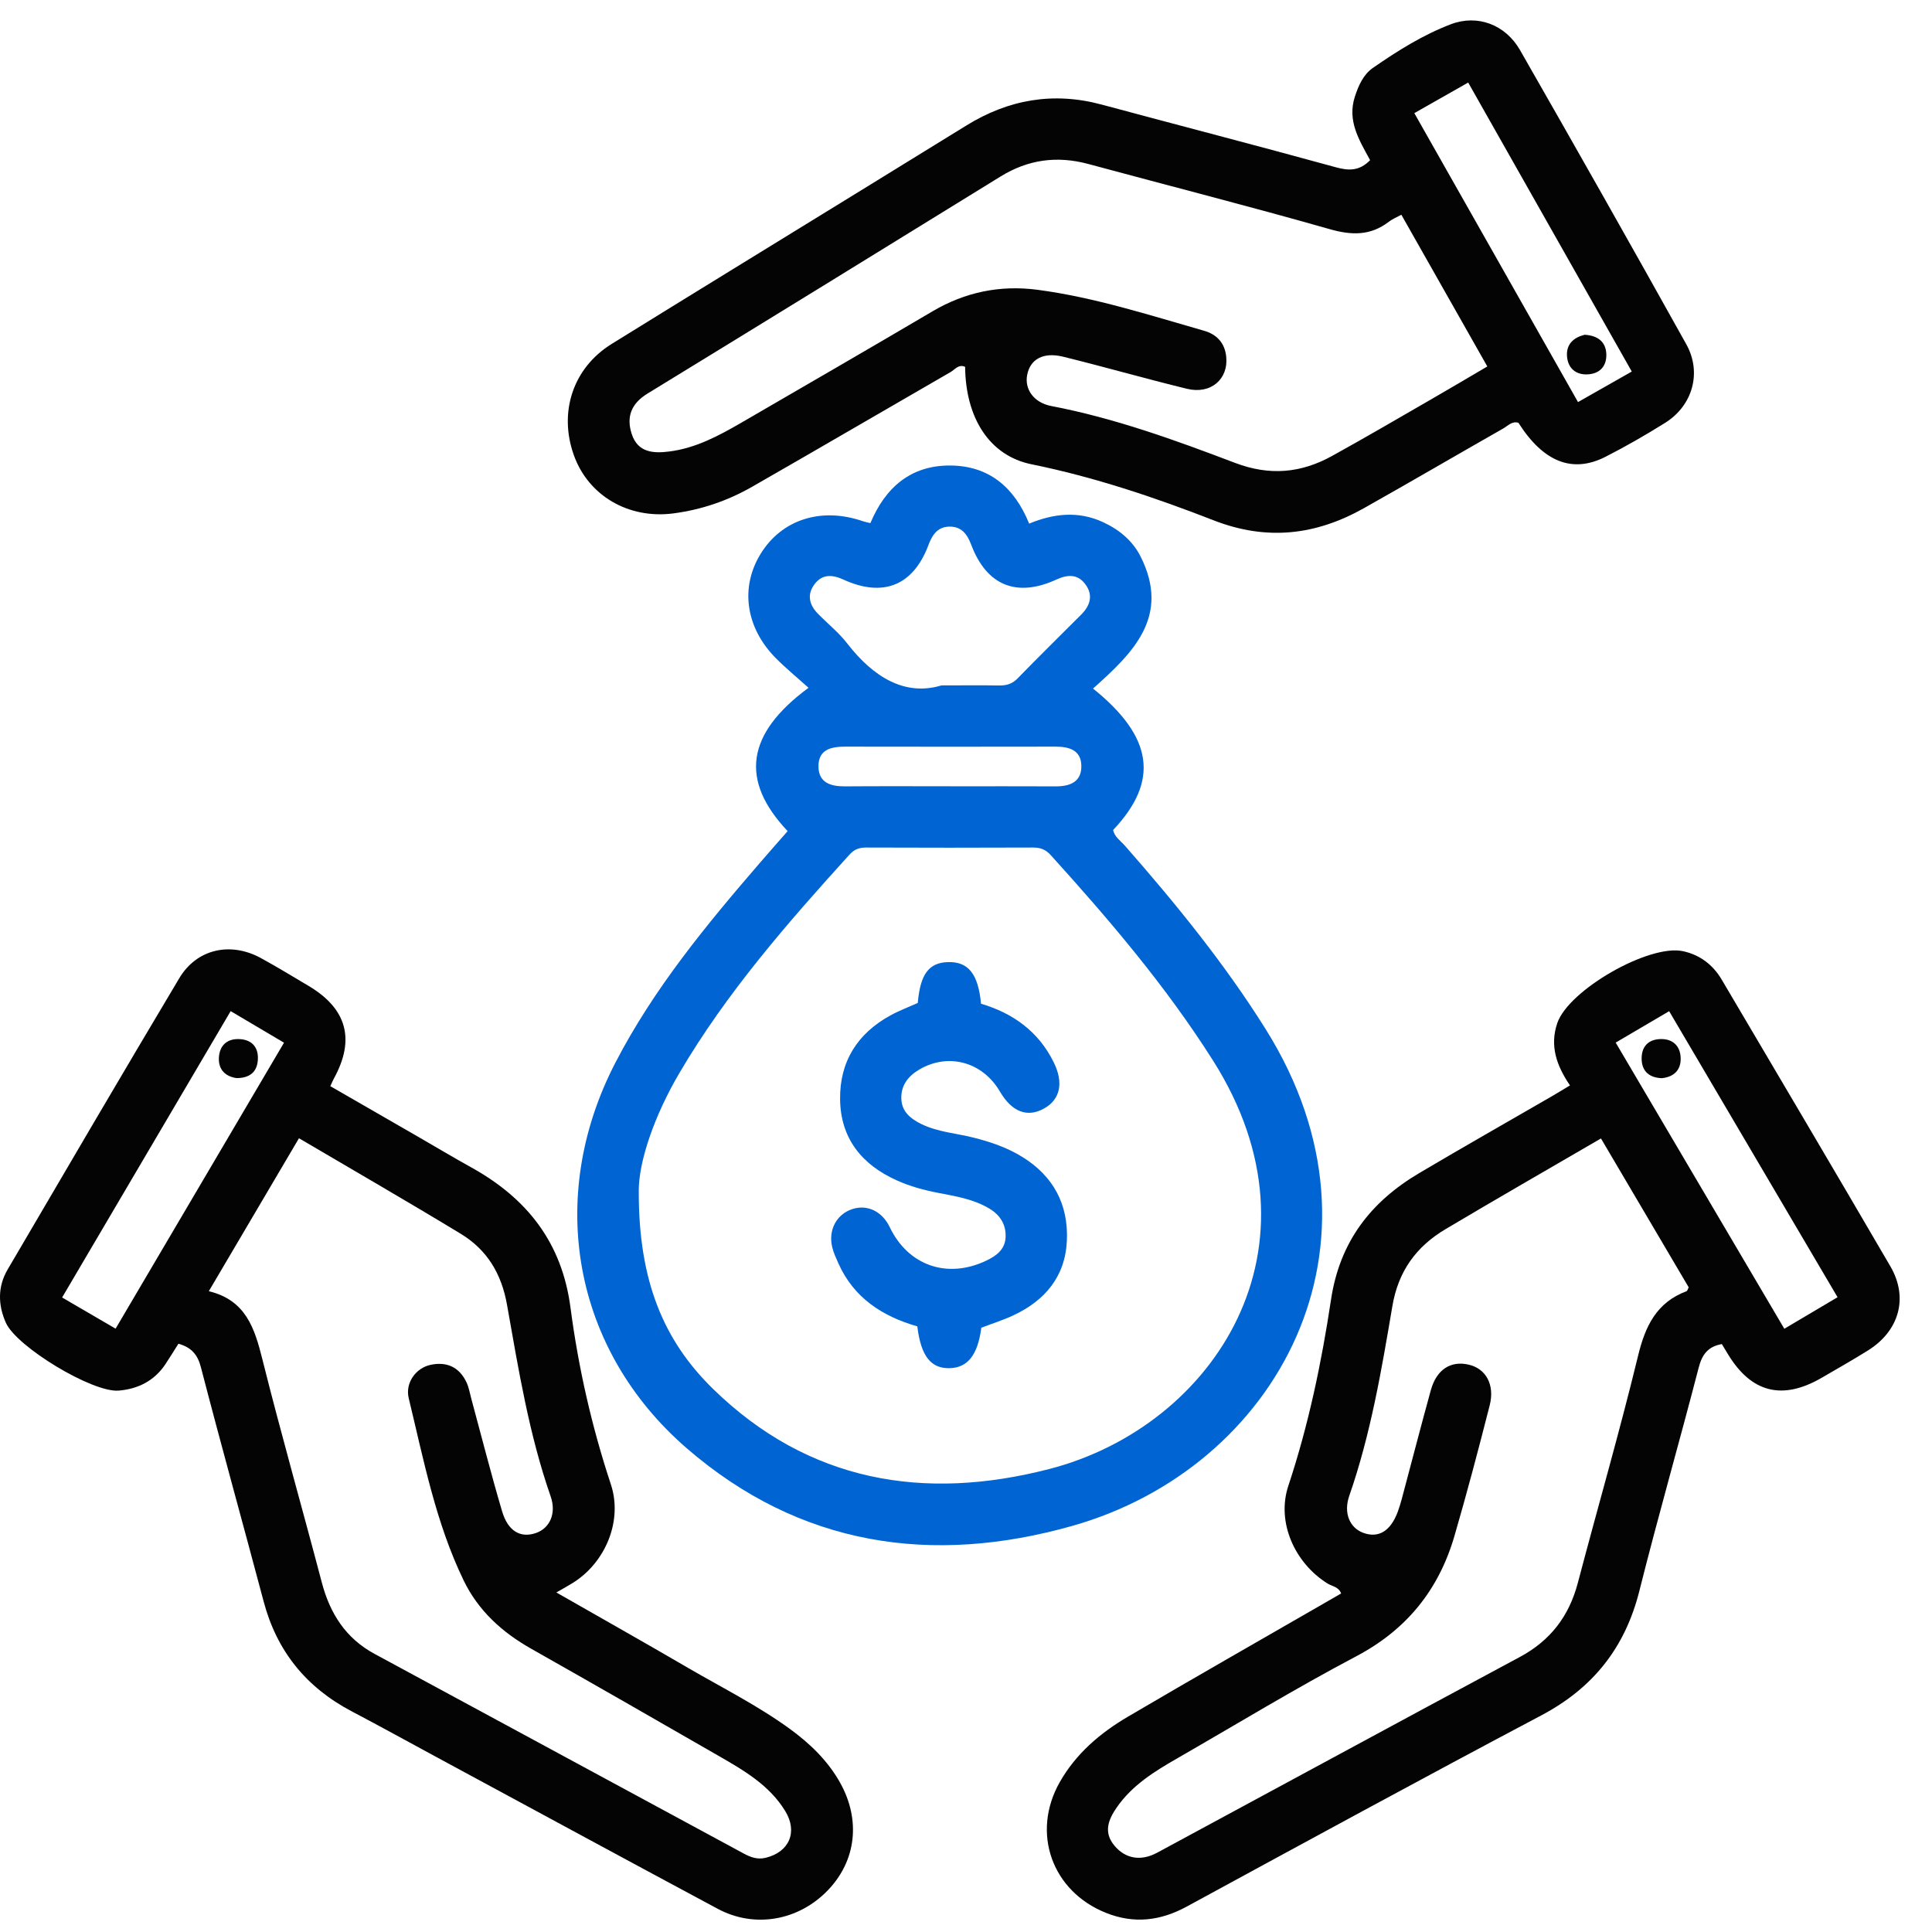 <svg width="59" height="59" viewBox="0 0 59 59" fill="none" xmlns="http://www.w3.org/2000/svg">
<path d="M24.055 25.383C22.588 23.832 22.783 22.41 24.691 21.004C24.349 20.695 24.005 20.413 23.693 20.1C22.767 19.166 22.596 17.934 23.232 16.907C23.879 15.862 25.079 15.48 26.345 15.915C26.417 15.94 26.492 15.953 26.58 15.975C27.039 14.88 27.82 14.207 29.023 14.216C30.197 14.225 30.975 14.875 31.429 15.99C32.179 15.681 32.93 15.596 33.683 15.945C34.176 16.172 34.584 16.508 34.828 16.988C35.757 18.824 34.594 19.945 33.379 21.027C35.221 22.508 35.407 23.851 33.993 25.347C34.037 25.561 34.224 25.679 34.357 25.831C35.911 27.603 37.397 29.426 38.652 31.43C42.769 38.005 38.999 44.83 32.746 46.598C28.457 47.811 24.429 47.217 20.976 44.231C17.493 41.219 16.665 36.564 18.79 32.458C19.961 30.194 21.573 28.241 23.229 26.323C23.495 26.015 23.766 25.709 24.053 25.381L24.055 25.383ZM19.507 36.382C19.499 39.132 20.277 40.95 21.769 42.409C24.688 45.262 28.222 45.848 32.043 44.861C37.088 43.558 40.651 38.077 37.041 32.383C35.607 30.119 33.881 28.094 32.09 26.116C31.928 25.936 31.764 25.88 31.535 25.882C29.84 25.89 28.146 25.888 26.451 25.882C26.244 25.882 26.093 25.933 25.946 26.094C24.049 28.186 22.192 30.311 20.753 32.759C19.981 34.07 19.501 35.473 19.506 36.382H19.507ZM28.746 20.931C29.488 20.931 29.995 20.923 30.501 20.934C30.727 20.938 30.907 20.89 31.073 20.72C31.713 20.065 32.363 19.421 33.011 18.776C33.294 18.495 33.395 18.176 33.142 17.839C32.907 17.524 32.6 17.543 32.257 17.7C31.047 18.255 30.129 17.88 29.661 16.64C29.541 16.322 29.371 16.081 29.005 16.082C28.638 16.082 28.471 16.328 28.353 16.646C27.888 17.881 26.972 18.255 25.756 17.699C25.411 17.541 25.106 17.53 24.872 17.844C24.64 18.154 24.71 18.467 24.973 18.737C25.272 19.043 25.614 19.315 25.874 19.652C26.672 20.68 27.634 21.267 28.747 20.932L28.746 20.931ZM29.02 24.013C30.091 24.013 31.161 24.008 32.232 24.014C32.679 24.017 33.035 23.877 33.022 23.378C33.011 22.906 32.647 22.801 32.235 22.801C30.094 22.805 27.952 22.805 25.812 22.801C25.382 22.801 24.992 22.886 24.995 23.403C24.997 23.908 25.371 24.017 25.809 24.014C26.88 24.006 27.949 24.011 29.02 24.011V24.013Z" fill="#0064D3"/>
<path d="M41.839 4.888C41.504 4.272 41.136 3.688 41.376 2.95C41.488 2.607 41.635 2.277 41.923 2.076C42.673 1.555 43.451 1.067 44.305 0.741C45.118 0.431 45.972 0.749 46.419 1.53C48.128 4.515 49.823 7.509 51.497 10.514C51.98 11.381 51.687 12.39 50.852 12.912C50.259 13.283 49.651 13.633 49.028 13.95C48.016 14.465 47.13 14.106 46.37 12.911C46.173 12.851 46.047 13.006 45.903 13.087C44.485 13.894 43.075 14.718 41.652 15.519C40.183 16.345 38.687 16.523 37.062 15.89C35.255 15.185 33.414 14.568 31.5 14.178C30.22 13.918 29.489 12.77 29.473 11.202C29.273 11.112 29.16 11.288 29.026 11.364C27.005 12.529 24.992 13.707 22.967 14.866C22.221 15.293 21.411 15.57 20.551 15.68C19.193 15.852 17.972 15.14 17.528 13.91C17.051 12.589 17.498 11.235 18.681 10.502C21.16 8.966 23.648 7.443 26.132 5.914C27.258 5.22 28.385 4.529 29.509 3.834C30.798 3.036 32.17 2.796 33.648 3.195C36.03 3.836 38.419 4.455 40.798 5.109C41.195 5.219 41.516 5.222 41.839 4.893V4.888ZM42.793 6.558C42.639 6.643 42.514 6.693 42.411 6.773C41.85 7.203 41.276 7.189 40.604 6.997C38.158 6.3 35.692 5.672 33.236 5.008C32.282 4.751 31.397 4.869 30.552 5.392C26.963 7.607 23.371 9.818 19.774 12.019C19.282 12.321 19.12 12.722 19.291 13.251C19.475 13.82 19.949 13.851 20.437 13.788C21.246 13.687 21.949 13.308 22.64 12.908C24.589 11.776 26.541 10.649 28.483 9.504C29.478 8.918 30.546 8.701 31.679 8.849C33.42 9.079 35.087 9.62 36.768 10.1C37.157 10.21 37.401 10.471 37.446 10.886C37.521 11.581 36.973 12.052 36.244 11.872C34.981 11.564 33.729 11.204 32.466 10.893C31.858 10.744 31.462 10.97 31.369 11.445C31.281 11.882 31.567 12.296 32.103 12.399C34.039 12.769 35.885 13.439 37.717 14.136C38.776 14.538 39.731 14.448 40.679 13.924C41.699 13.36 42.706 12.772 43.716 12.189C44.28 11.865 44.84 11.531 45.42 11.191C44.53 9.62 43.671 8.103 42.795 6.558H42.793ZM49.832 11.347C48.158 8.39 46.507 5.473 44.836 2.521C44.26 2.847 43.73 3.15 43.191 3.455C44.882 6.442 46.533 9.356 48.19 12.279C48.769 11.95 49.274 11.664 49.834 11.345L49.832 11.347Z" fill="#040404"/>
<path d="M5.449 41.035C5.315 41.246 5.185 41.459 5.047 41.667C4.707 42.172 4.213 42.418 3.622 42.467C2.822 42.531 0.508 41.132 0.179 40.395C-0.064 39.847 -0.073 39.289 0.234 38.767C1.974 35.799 3.711 32.829 5.474 29.874C6.01 28.975 7.042 28.75 7.971 29.26C8.466 29.531 8.947 29.825 9.432 30.113C10.592 30.805 10.849 31.742 10.204 32.922C10.168 32.988 10.14 33.056 10.087 33.17C10.988 33.689 11.875 34.201 12.764 34.712C13.303 35.022 13.836 35.343 14.38 35.644C16.084 36.586 17.16 37.934 17.422 39.933C17.662 41.763 18.071 43.566 18.654 45.327C19.022 46.436 18.496 47.706 17.506 48.331C17.36 48.423 17.207 48.506 16.99 48.631C18.364 49.417 19.69 50.163 21.008 50.932C22.049 51.538 23.13 52.079 24.109 52.789C24.729 53.239 25.275 53.762 25.654 54.438C26.291 55.576 26.149 56.822 25.284 57.723C24.388 58.655 23.047 58.897 21.918 58.292C19.058 56.76 16.206 55.211 13.351 53.67C12.48 53.199 11.612 52.72 10.736 52.259C9.351 51.529 8.453 50.424 8.051 48.905C7.418 46.52 6.755 44.142 6.136 41.756C6.034 41.36 5.84 41.146 5.449 41.035ZM6.377 39.431C7.511 39.706 7.776 40.566 8.013 41.512C8.584 43.792 9.229 46.051 9.827 48.324C10.076 49.273 10.559 50.032 11.437 50.506C15.194 52.539 18.951 54.571 22.709 56.602C22.918 56.716 23.13 56.794 23.376 56.735C24.101 56.562 24.371 55.946 23.979 55.306C23.493 54.511 22.71 54.062 21.934 53.615C20.032 52.519 18.128 51.428 16.217 50.347C15.33 49.845 14.605 49.186 14.159 48.264C13.306 46.501 12.938 44.585 12.482 42.7C12.368 42.23 12.7 41.778 13.144 41.681C13.643 41.573 14.028 41.748 14.248 42.219C14.321 42.375 14.348 42.552 14.395 42.722C14.705 43.865 14.996 45.014 15.332 46.149C15.512 46.762 15.897 46.977 16.365 46.816C16.788 46.671 16.998 46.221 16.816 45.697C16.153 43.796 15.834 41.818 15.484 39.85C15.316 38.896 14.875 38.167 14.072 37.679C12.45 36.694 10.806 35.747 9.13 34.76C8.216 36.312 7.331 37.813 6.377 39.431ZM7.044 30.878C5.309 33.827 3.609 36.714 1.897 39.623C2.467 39.955 2.979 40.254 3.53 40.575C5.256 37.645 6.955 34.759 8.673 31.842C8.121 31.516 7.608 31.212 7.044 30.878Z" fill="#040404"/>
<path d="M47.947 33.15C47.529 32.539 47.323 31.931 47.557 31.243C47.903 30.231 50.361 28.822 51.398 29.048C51.92 29.162 52.315 29.468 52.583 29.924C54.301 32.838 56.025 35.749 57.729 38.672C58.288 39.631 57.999 40.645 57.044 41.241C56.582 41.529 56.108 41.799 55.637 42.072C54.434 42.772 53.487 42.535 52.772 41.36C52.711 41.26 52.652 41.162 52.582 41.046C52.164 41.12 51.981 41.356 51.875 41.765C51.286 44.041 50.636 46.302 50.064 48.581C49.629 50.316 48.651 51.548 47.067 52.386C43.443 54.303 39.843 56.265 36.242 58.223C35.436 58.661 34.633 58.757 33.778 58.417C32.124 57.759 31.485 55.971 32.363 54.424C32.857 53.553 33.599 52.921 34.446 52.424C36.44 51.252 38.449 50.107 40.453 48.952C40.621 48.855 40.788 48.759 40.956 48.662C40.88 48.455 40.68 48.445 40.541 48.358C39.539 47.733 38.974 46.486 39.344 45.373C39.96 43.517 40.357 41.614 40.646 39.695C40.912 37.919 41.86 36.701 43.341 35.824C44.679 35.032 46.032 34.264 47.379 33.485C47.546 33.388 47.711 33.287 47.944 33.147L47.947 33.15ZM48.89 34.767C47.264 35.714 45.697 36.612 44.146 37.535C43.251 38.067 42.701 38.817 42.52 39.891C42.189 41.843 41.859 43.799 41.204 45.681C41.022 46.208 41.219 46.659 41.634 46.811C42.099 46.981 42.467 46.757 42.687 46.164C42.733 46.037 42.772 45.906 42.808 45.775C43.104 44.668 43.39 43.558 43.695 42.454C43.87 41.821 44.303 41.545 44.855 41.675C45.377 41.796 45.653 42.286 45.493 42.916C45.153 44.252 44.801 45.584 44.416 46.907C43.937 48.55 42.958 49.769 41.41 50.584C39.556 51.563 37.762 52.656 35.944 53.701C35.25 54.1 34.572 54.519 34.104 55.196C33.847 55.568 33.69 55.955 34.036 56.367C34.371 56.764 34.84 56.847 35.34 56.577C39.032 54.585 42.718 52.584 46.414 50.601C47.349 50.099 47.917 49.354 48.185 48.336C48.793 46.026 49.459 43.731 50.022 41.411C50.243 40.496 50.586 39.776 51.504 39.431C51.529 39.422 51.54 39.37 51.57 39.313C50.691 37.822 49.806 36.319 48.89 34.765V34.767ZM49.34 31.839C51.074 34.781 52.773 37.666 54.49 40.578C55.059 40.242 55.57 39.939 56.116 39.615C54.393 36.689 52.691 33.8 50.973 30.88C50.419 31.204 49.906 31.507 49.34 31.839Z" fill="#040404"/>
<path d="M29.968 40.545C29.861 41.373 29.555 41.766 29.005 41.782C28.427 41.797 28.124 41.415 28.013 40.505C26.953 40.201 26.077 39.641 25.603 38.581C25.532 38.422 25.457 38.261 25.416 38.093C25.287 37.565 25.544 37.083 26.026 36.924C26.484 36.773 26.939 36.991 27.17 37.473C27.734 38.65 28.927 39.066 30.121 38.497C30.431 38.349 30.698 38.152 30.71 37.77C30.723 37.387 30.536 37.102 30.212 36.907C29.735 36.621 29.194 36.533 28.66 36.43C28.219 36.346 27.789 36.229 27.382 36.045C26.314 35.564 25.667 34.76 25.655 33.566C25.642 32.418 26.186 31.559 27.193 31.008C27.462 30.861 27.752 30.752 28.027 30.629C28.104 29.746 28.366 29.397 28.953 29.381C29.569 29.364 29.873 29.74 29.959 30.652C30.932 30.94 31.718 31.499 32.182 32.448C32.488 33.07 32.377 33.583 31.875 33.857C31.365 34.136 30.898 33.952 30.536 33.334C30.006 32.428 28.96 32.142 28.077 32.66C27.734 32.861 27.511 33.145 27.525 33.555C27.54 33.954 27.809 34.166 28.144 34.33C28.643 34.571 29.192 34.607 29.717 34.738C30.249 34.871 30.759 35.044 31.227 35.335C32.171 35.922 32.628 36.784 32.581 37.88C32.535 38.979 31.916 39.716 30.943 40.17C30.629 40.316 30.296 40.421 29.971 40.545H29.968Z" fill="#0064D3"/>
<path d="M48.393 10.223C48.795 10.248 49.029 10.435 49.053 10.789C49.077 11.172 48.864 11.417 48.474 11.433C48.114 11.448 47.882 11.236 47.854 10.884C47.824 10.494 48.077 10.3 48.393 10.223Z" fill="#040404"/>
<path d="M7.222 32.923C6.887 32.875 6.672 32.669 6.684 32.314C6.698 31.931 6.933 31.709 7.323 31.733C7.719 31.756 7.908 32.012 7.872 32.394C7.839 32.757 7.602 32.925 7.22 32.923H7.222Z" fill="#040404"/>
<path d="M50.749 32.926C50.366 32.911 50.148 32.718 50.133 32.359C50.12 31.976 50.324 31.736 50.721 31.731C51.086 31.726 51.307 31.941 51.324 32.292C51.344 32.677 51.117 32.889 50.749 32.926Z" fill="#040404"/>
</svg>
